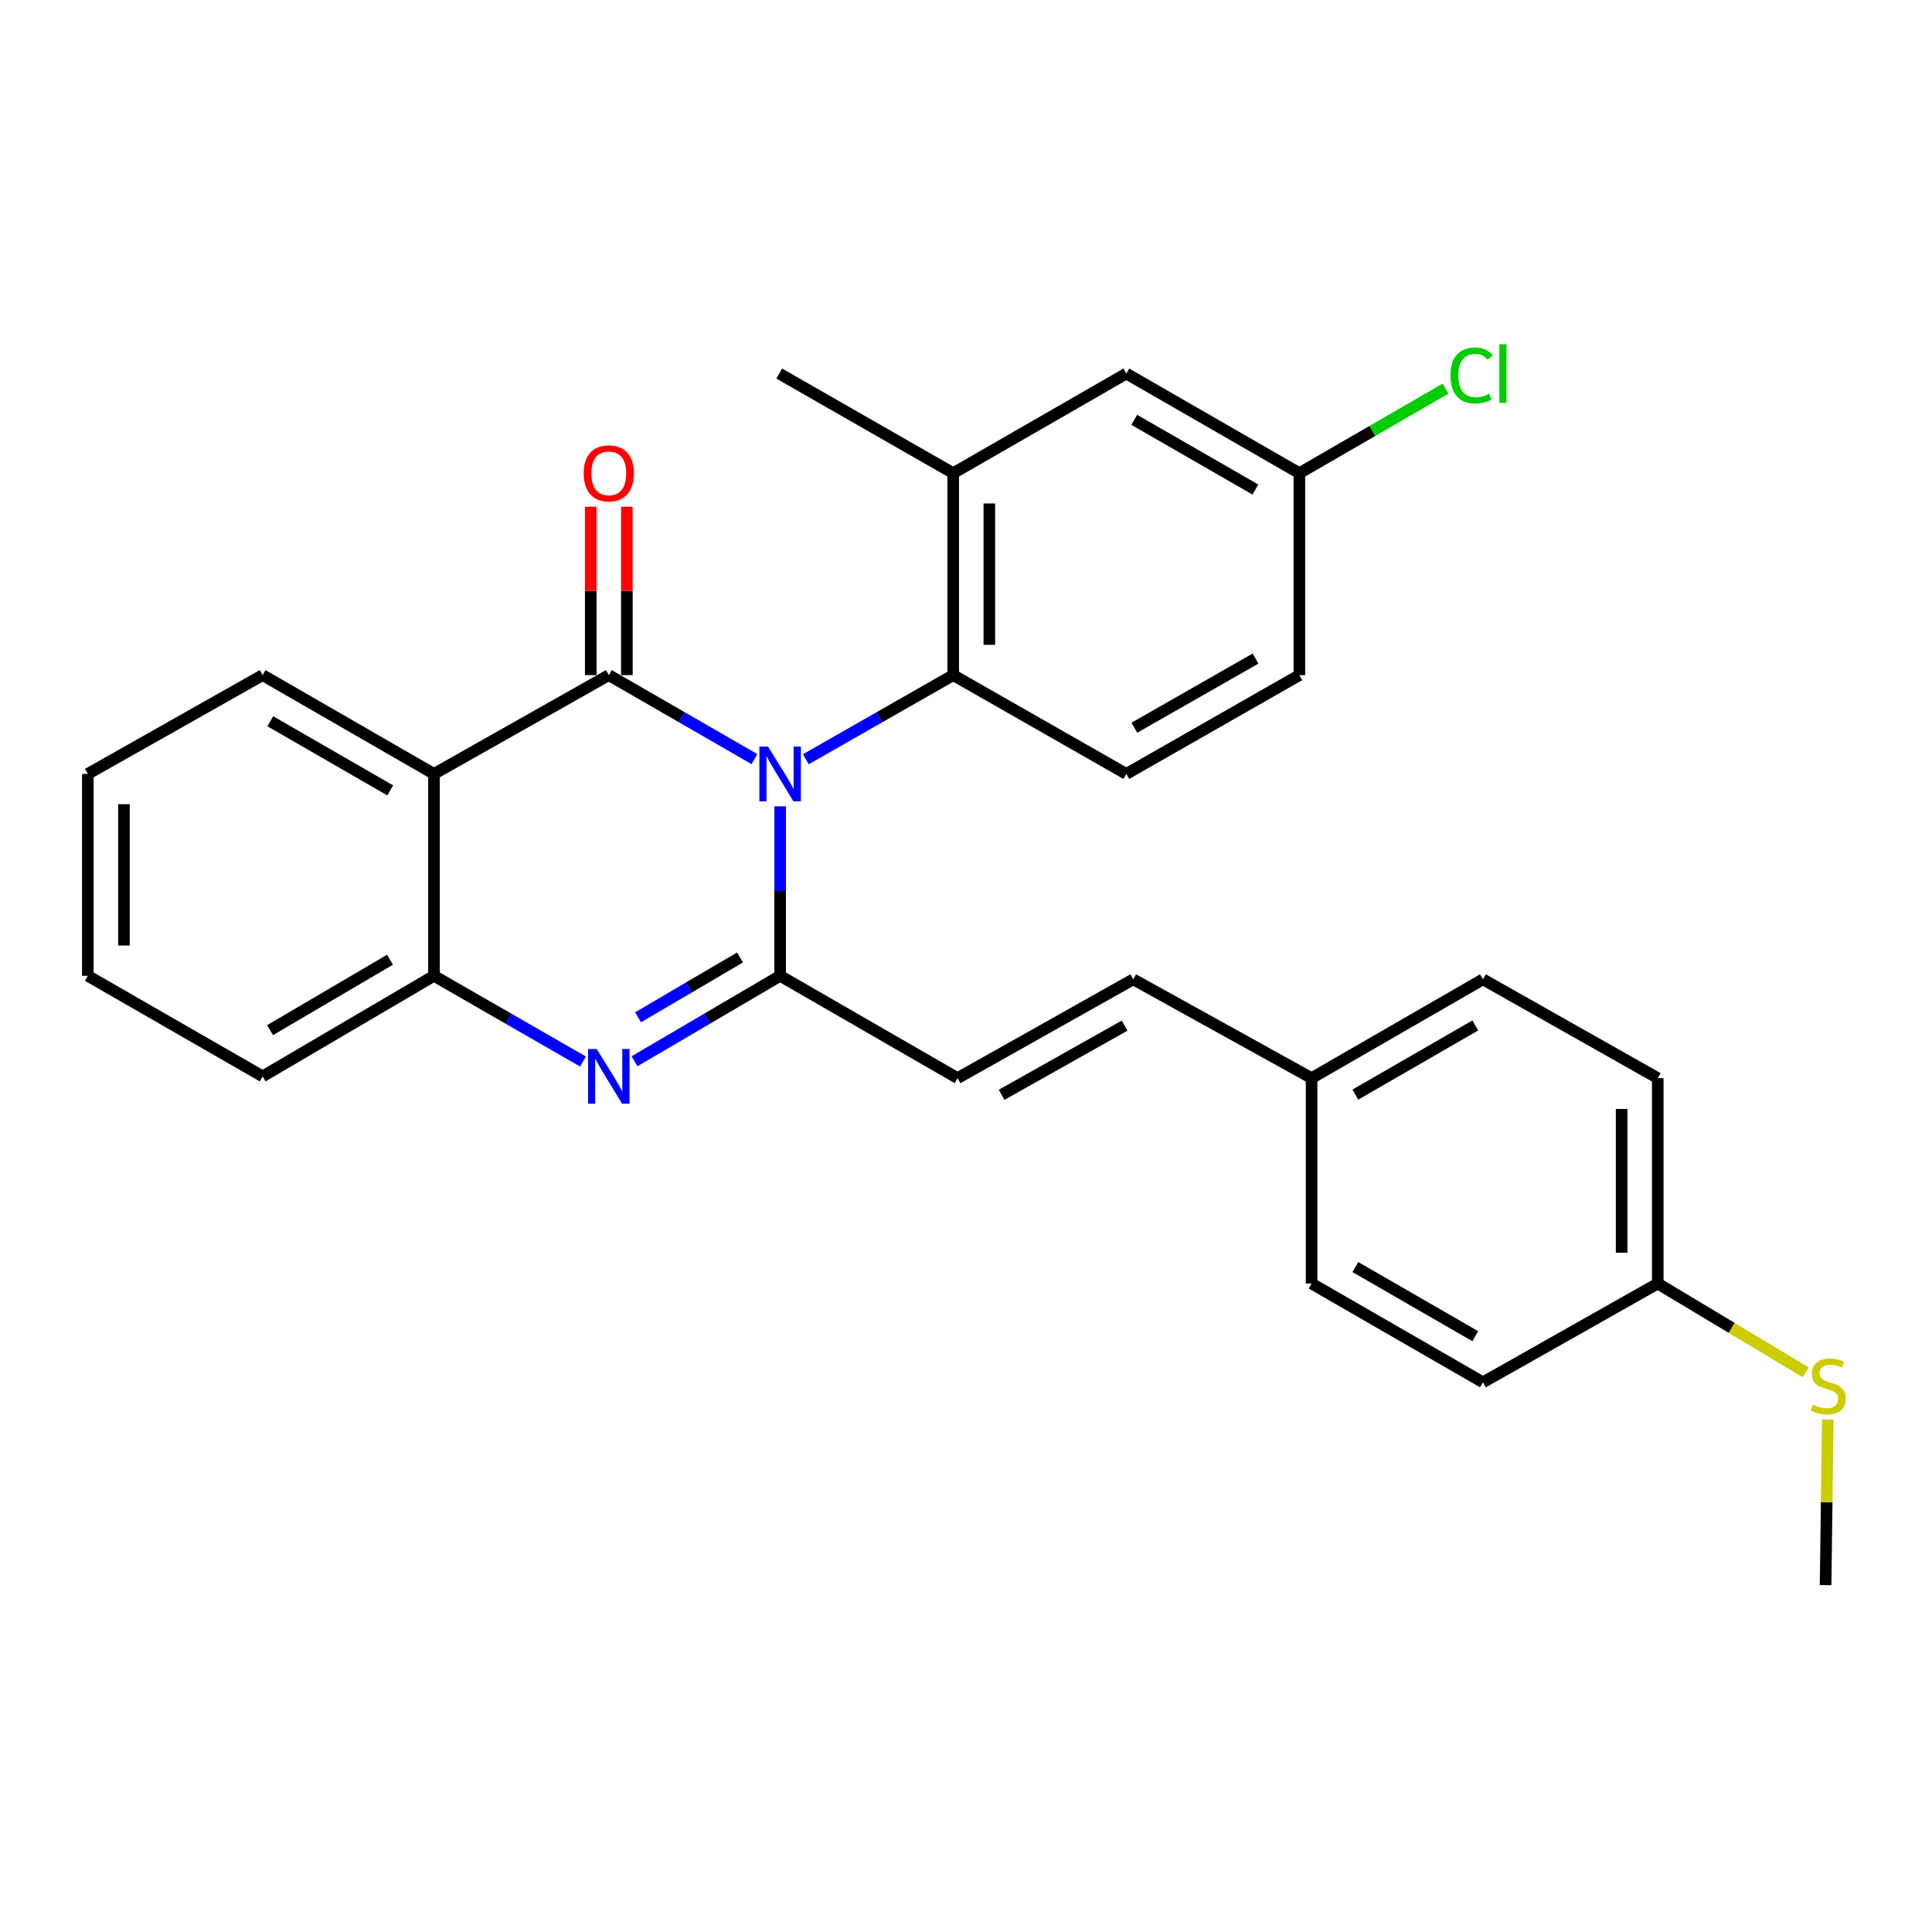 <?xml version='1.0' encoding='iso-8859-1'?>
<svg version='1.1' baseProfile='full'
              xmlns='http://www.w3.org/2000/svg'
                      xmlns:rdkit='http://www.rdkit.org/xml'
                      xmlns:xlink='http://www.w3.org/1999/xlink'
                  xml:space='preserve'
width='1000px' height='1000px' viewBox='0 0 1000 1000'>
<!-- END OF HEADER -->
<rect style='opacity:1.0;fill:#FFFFFF;stroke:none' width='1000' height='1000' x='0' y='0'> </rect>
<path class='bond-0' d='M 390.494,392.909 L 352.807,371.178' style='fill:none;fill-rule:evenodd;stroke:#0000FF;stroke-width:6px;stroke-linecap:butt;stroke-linejoin:miter;stroke-opacity:1' />
<path class='bond-0' d='M 352.807,371.178 L 315.12,349.447' style='fill:none;fill-rule:evenodd;stroke:#000000;stroke-width:6px;stroke-linecap:butt;stroke-linejoin:miter;stroke-opacity:1' />
<path class='bond-1' d='M 403.793,417.35 L 403.793,461.216' style='fill:none;fill-rule:evenodd;stroke:#0000FF;stroke-width:6px;stroke-linecap:butt;stroke-linejoin:miter;stroke-opacity:1' />
<path class='bond-1' d='M 403.793,461.216 L 403.793,505.082' style='fill:none;fill-rule:evenodd;stroke:#000000;stroke-width:6px;stroke-linecap:butt;stroke-linejoin:miter;stroke-opacity:1' />
<path class='bond-4' d='M 417.112,392.976 L 455.246,371.211' style='fill:none;fill-rule:evenodd;stroke:#0000FF;stroke-width:6px;stroke-linecap:butt;stroke-linejoin:miter;stroke-opacity:1' />
<path class='bond-4' d='M 455.246,371.211 L 493.38,349.447' style='fill:none;fill-rule:evenodd;stroke:#000000;stroke-width:6px;stroke-linecap:butt;stroke-linejoin:miter;stroke-opacity:1' />
<path class='bond-3' d='M 315.12,349.447 L 224.618,400.577' style='fill:none;fill-rule:evenodd;stroke:#000000;stroke-width:6px;stroke-linecap:butt;stroke-linejoin:miter;stroke-opacity:1' />
<path class='bond-8' d='M 324.469,349.447 L 324.469,305.871' style='fill:none;fill-rule:evenodd;stroke:#000000;stroke-width:6px;stroke-linecap:butt;stroke-linejoin:miter;stroke-opacity:1' />
<path class='bond-8' d='M 324.469,305.871 L 324.469,262.295' style='fill:none;fill-rule:evenodd;stroke:#FF0000;stroke-width:6px;stroke-linecap:butt;stroke-linejoin:miter;stroke-opacity:1' />
<path class='bond-8' d='M 305.77,349.447 L 305.77,305.871' style='fill:none;fill-rule:evenodd;stroke:#000000;stroke-width:6px;stroke-linecap:butt;stroke-linejoin:miter;stroke-opacity:1' />
<path class='bond-8' d='M 305.77,305.871 L 305.77,262.295' style='fill:none;fill-rule:evenodd;stroke:#FF0000;stroke-width:6px;stroke-linecap:butt;stroke-linejoin:miter;stroke-opacity:1' />
<path class='bond-2' d='M 403.793,505.082 L 366.111,527.198' style='fill:none;fill-rule:evenodd;stroke:#000000;stroke-width:6px;stroke-linecap:butt;stroke-linejoin:miter;stroke-opacity:1' />
<path class='bond-2' d='M 366.111,527.198 L 328.43,549.314' style='fill:none;fill-rule:evenodd;stroke:#0000FF;stroke-width:6px;stroke-linecap:butt;stroke-linejoin:miter;stroke-opacity:1' />
<path class='bond-2' d='M 383.023,495.59 L 356.647,511.071' style='fill:none;fill-rule:evenodd;stroke:#000000;stroke-width:6px;stroke-linecap:butt;stroke-linejoin:miter;stroke-opacity:1' />
<path class='bond-2' d='M 356.647,511.071 L 330.27,526.553' style='fill:none;fill-rule:evenodd;stroke:#0000FF;stroke-width:6px;stroke-linecap:butt;stroke-linejoin:miter;stroke-opacity:1' />
<path class='bond-6' d='M 403.793,505.082 L 495.634,558.04' style='fill:none;fill-rule:evenodd;stroke:#000000;stroke-width:6px;stroke-linecap:butt;stroke-linejoin:miter;stroke-opacity:1' />
<path class='bond-5' d='M 301.77,549.449 L 263.194,527.265' style='fill:none;fill-rule:evenodd;stroke:#0000FF;stroke-width:6px;stroke-linecap:butt;stroke-linejoin:miter;stroke-opacity:1' />
<path class='bond-5' d='M 263.194,527.265 L 224.618,505.082' style='fill:none;fill-rule:evenodd;stroke:#000000;stroke-width:6px;stroke-linecap:butt;stroke-linejoin:miter;stroke-opacity:1' />
<path class='bond-16' d='M 224.618,400.577 L 135.945,349.447' style='fill:none;fill-rule:evenodd;stroke:#000000;stroke-width:6px;stroke-linecap:butt;stroke-linejoin:miter;stroke-opacity:1' />
<path class='bond-16' d='M 201.977,409.106 L 139.906,373.315' style='fill:none;fill-rule:evenodd;stroke:#000000;stroke-width:6px;stroke-linecap:butt;stroke-linejoin:miter;stroke-opacity:1' />
<path class='bond-28' d='M 224.618,400.577 L 224.618,505.082' style='fill:none;fill-rule:evenodd;stroke:#000000;stroke-width:6px;stroke-linecap:butt;stroke-linejoin:miter;stroke-opacity:1' />
<path class='bond-7' d='M 493.38,349.447 L 493.38,244.921' style='fill:none;fill-rule:evenodd;stroke:#000000;stroke-width:6px;stroke-linecap:butt;stroke-linejoin:miter;stroke-opacity:1' />
<path class='bond-7' d='M 512.079,333.768 L 512.079,260.6' style='fill:none;fill-rule:evenodd;stroke:#000000;stroke-width:6px;stroke-linecap:butt;stroke-linejoin:miter;stroke-opacity:1' />
<path class='bond-9' d='M 493.38,349.447 L 582.977,400.577' style='fill:none;fill-rule:evenodd;stroke:#000000;stroke-width:6px;stroke-linecap:butt;stroke-linejoin:miter;stroke-opacity:1' />
<path class='bond-23' d='M 224.618,505.082 L 135.945,557.126' style='fill:none;fill-rule:evenodd;stroke:#000000;stroke-width:6px;stroke-linecap:butt;stroke-linejoin:miter;stroke-opacity:1' />
<path class='bond-23' d='M 201.853,496.762 L 139.782,533.193' style='fill:none;fill-rule:evenodd;stroke:#000000;stroke-width:6px;stroke-linecap:butt;stroke-linejoin:miter;stroke-opacity:1' />
<path class='bond-10' d='M 495.634,558.04 L 586.572,506.899' style='fill:none;fill-rule:evenodd;stroke:#000000;stroke-width:6px;stroke-linecap:butt;stroke-linejoin:miter;stroke-opacity:1' />
<path class='bond-10' d='M 518.44,566.667 L 582.097,530.869' style='fill:none;fill-rule:evenodd;stroke:#000000;stroke-width:6px;stroke-linecap:butt;stroke-linejoin:miter;stroke-opacity:1' />
<path class='bond-11' d='M 493.38,244.921 L 582.977,193.355' style='fill:none;fill-rule:evenodd;stroke:#000000;stroke-width:6px;stroke-linecap:butt;stroke-linejoin:miter;stroke-opacity:1' />
<path class='bond-24' d='M 493.38,244.921 L 403.336,193.355' style='fill:none;fill-rule:evenodd;stroke:#000000;stroke-width:6px;stroke-linecap:butt;stroke-linejoin:miter;stroke-opacity:1' />
<path class='bond-14' d='M 582.977,400.577 L 672.554,349.447' style='fill:none;fill-rule:evenodd;stroke:#000000;stroke-width:6px;stroke-linecap:butt;stroke-linejoin:miter;stroke-opacity:1' />
<path class='bond-14' d='M 587.145,376.668 L 649.848,340.877' style='fill:none;fill-rule:evenodd;stroke:#000000;stroke-width:6px;stroke-linecap:butt;stroke-linejoin:miter;stroke-opacity:1' />
<path class='bond-12' d='M 586.572,506.899 L 678.881,558.04' style='fill:none;fill-rule:evenodd;stroke:#000000;stroke-width:6px;stroke-linecap:butt;stroke-linejoin:miter;stroke-opacity:1' />
<path class='bond-29' d='M 582.977,193.355 L 672.554,244.921' style='fill:none;fill-rule:evenodd;stroke:#000000;stroke-width:6px;stroke-linecap:butt;stroke-linejoin:miter;stroke-opacity:1' />
<path class='bond-29' d='M 587.085,217.295 L 649.789,253.392' style='fill:none;fill-rule:evenodd;stroke:#000000;stroke-width:6px;stroke-linecap:butt;stroke-linejoin:miter;stroke-opacity:1' />
<path class='bond-19' d='M 678.881,558.04 L 678.881,664.352' style='fill:none;fill-rule:evenodd;stroke:#000000;stroke-width:6px;stroke-linecap:butt;stroke-linejoin:miter;stroke-opacity:1' />
<path class='bond-20' d='M 678.881,558.04 L 767.574,506.899' style='fill:none;fill-rule:evenodd;stroke:#000000;stroke-width:6px;stroke-linecap:butt;stroke-linejoin:miter;stroke-opacity:1' />
<path class='bond-20' d='M 701.525,566.568 L 763.61,530.769' style='fill:none;fill-rule:evenodd;stroke:#000000;stroke-width:6px;stroke-linecap:butt;stroke-linejoin:miter;stroke-opacity:1' />
<path class='bond-13' d='M 672.554,244.921 L 672.554,349.447' style='fill:none;fill-rule:evenodd;stroke:#000000;stroke-width:6px;stroke-linecap:butt;stroke-linejoin:miter;stroke-opacity:1' />
<path class='bond-18' d='M 672.554,244.921 L 710.377,223.041' style='fill:none;fill-rule:evenodd;stroke:#000000;stroke-width:6px;stroke-linecap:butt;stroke-linejoin:miter;stroke-opacity:1' />
<path class='bond-18' d='M 710.377,223.041 L 748.2,201.161' style='fill:none;fill-rule:evenodd;stroke:#00CC00;stroke-width:6px;stroke-linecap:butt;stroke-linejoin:miter;stroke-opacity:1' />
<path class='bond-15' d='M 858.055,664.352 L 858.055,558.04' style='fill:none;fill-rule:evenodd;stroke:#000000;stroke-width:6px;stroke-linecap:butt;stroke-linejoin:miter;stroke-opacity:1' />
<path class='bond-15' d='M 839.356,648.405 L 839.356,573.987' style='fill:none;fill-rule:evenodd;stroke:#000000;stroke-width:6px;stroke-linecap:butt;stroke-linejoin:miter;stroke-opacity:1' />
<path class='bond-17' d='M 858.055,664.352 L 896.347,687.326' style='fill:none;fill-rule:evenodd;stroke:#000000;stroke-width:6px;stroke-linecap:butt;stroke-linejoin:miter;stroke-opacity:1' />
<path class='bond-17' d='M 896.347,687.326 L 934.639,710.299' style='fill:none;fill-rule:evenodd;stroke:#CCCC00;stroke-width:6px;stroke-linecap:butt;stroke-linejoin:miter;stroke-opacity:1' />
<path class='bond-31' d='M 858.055,664.352 L 767.574,715.483' style='fill:none;fill-rule:evenodd;stroke:#000000;stroke-width:6px;stroke-linecap:butt;stroke-linejoin:miter;stroke-opacity:1' />
<path class='bond-26' d='M 135.945,349.447 L 45.455,400.577' style='fill:none;fill-rule:evenodd;stroke:#000000;stroke-width:6px;stroke-linecap:butt;stroke-linejoin:miter;stroke-opacity:1' />
<path class='bond-25' d='M 946.059,734.749 L 945.49,777.597' style='fill:none;fill-rule:evenodd;stroke:#CCCC00;stroke-width:6px;stroke-linecap:butt;stroke-linejoin:miter;stroke-opacity:1' />
<path class='bond-25' d='M 945.49,777.597 L 944.92,820.444' style='fill:none;fill-rule:evenodd;stroke:#000000;stroke-width:6px;stroke-linecap:butt;stroke-linejoin:miter;stroke-opacity:1' />
<path class='bond-21' d='M 678.881,664.352 L 767.574,715.483' style='fill:none;fill-rule:evenodd;stroke:#000000;stroke-width:6px;stroke-linecap:butt;stroke-linejoin:miter;stroke-opacity:1' />
<path class='bond-21' d='M 701.523,655.822 L 763.609,691.613' style='fill:none;fill-rule:evenodd;stroke:#000000;stroke-width:6px;stroke-linecap:butt;stroke-linejoin:miter;stroke-opacity:1' />
<path class='bond-22' d='M 767.574,506.899 L 858.055,558.04' style='fill:none;fill-rule:evenodd;stroke:#000000;stroke-width:6px;stroke-linecap:butt;stroke-linejoin:miter;stroke-opacity:1' />
<path class='bond-27' d='M 135.945,557.126 L 45.455,505.082' style='fill:none;fill-rule:evenodd;stroke:#000000;stroke-width:6px;stroke-linecap:butt;stroke-linejoin:miter;stroke-opacity:1' />
<path class='bond-30' d='M 45.455,400.577 L 45.455,505.082' style='fill:none;fill-rule:evenodd;stroke:#000000;stroke-width:6px;stroke-linecap:butt;stroke-linejoin:miter;stroke-opacity:1' />
<path class='bond-30' d='M 64.153,416.253 L 64.153,489.406' style='fill:none;fill-rule:evenodd;stroke:#000000;stroke-width:6px;stroke-linecap:butt;stroke-linejoin:miter;stroke-opacity:1' />
<path  class='atom-0' d='M 397.533 386.417
L 406.813 401.417
Q 407.733 402.897, 409.213 405.577
Q 410.693 408.257, 410.773 408.417
L 410.773 386.417
L 414.533 386.417
L 414.533 414.737
L 410.653 414.737
L 400.693 398.337
Q 399.533 396.417, 398.293 394.217
Q 397.093 392.017, 396.733 391.337
L 396.733 414.737
L 393.053 414.737
L 393.053 386.417
L 397.533 386.417
' fill='#0000FF'/>
<path  class='atom-3' d='M 308.86 542.966
L 318.14 557.966
Q 319.06 559.446, 320.54 562.126
Q 322.02 564.806, 322.1 564.966
L 322.1 542.966
L 325.86 542.966
L 325.86 571.286
L 321.98 571.286
L 312.02 554.886
Q 310.86 552.966, 309.62 550.766
Q 308.42 548.566, 308.06 547.886
L 308.06 571.286
L 304.38 571.286
L 304.38 542.966
L 308.86 542.966
' fill='#0000FF'/>
<path  class='atom-9' d='M 302.12 245.001
Q 302.12 238.201, 305.48 234.401
Q 308.84 230.601, 315.12 230.601
Q 321.4 230.601, 324.76 234.401
Q 328.12 238.201, 328.12 245.001
Q 328.12 251.881, 324.72 255.801
Q 321.32 259.681, 315.12 259.681
Q 308.88 259.681, 305.48 255.801
Q 302.12 251.921, 302.12 245.001
M 315.12 256.481
Q 319.44 256.481, 321.76 253.601
Q 324.12 250.681, 324.12 245.001
Q 324.12 239.441, 321.76 236.641
Q 319.44 233.801, 315.12 233.801
Q 310.8 233.801, 308.44 236.601
Q 306.12 239.401, 306.12 245.001
Q 306.12 250.721, 308.44 253.601
Q 310.8 256.481, 315.12 256.481
' fill='#FF0000'/>
<path  class='atom-18' d='M 938.292 727.01
Q 938.612 727.13, 939.932 727.69
Q 941.252 728.25, 942.692 728.61
Q 944.172 728.93, 945.612 728.93
Q 948.292 728.93, 949.852 727.65
Q 951.412 726.33, 951.412 724.05
Q 951.412 722.49, 950.612 721.53
Q 949.852 720.57, 948.652 720.05
Q 947.452 719.53, 945.452 718.93
Q 942.932 718.17, 941.412 717.45
Q 939.932 716.73, 938.852 715.21
Q 937.812 713.69, 937.812 711.13
Q 937.812 707.57, 940.212 705.37
Q 942.652 703.17, 947.452 703.17
Q 950.732 703.17, 954.452 704.73
L 953.532 707.81
Q 950.132 706.41, 947.572 706.41
Q 944.812 706.41, 943.292 707.57
Q 941.772 708.69, 941.812 710.65
Q 941.812 712.17, 942.572 713.09
Q 943.372 714.01, 944.492 714.53
Q 945.652 715.05, 947.572 715.65
Q 950.132 716.45, 951.652 717.25
Q 953.172 718.05, 954.252 719.69
Q 955.372 721.29, 955.372 724.05
Q 955.372 727.97, 952.732 730.09
Q 950.132 732.17, 945.772 732.17
Q 943.252 732.17, 941.332 731.61
Q 939.452 731.09, 937.212 730.17
L 938.292 727.01
' fill='#CCCC00'/>
<path  class='atom-19' d='M 750.775 194.335
Q 750.775 187.295, 754.055 183.615
Q 757.375 179.895, 763.655 179.895
Q 769.495 179.895, 772.615 184.015
L 769.975 186.175
Q 767.695 183.175, 763.655 183.175
Q 759.375 183.175, 757.095 186.055
Q 754.855 188.895, 754.855 194.335
Q 754.855 199.935, 757.175 202.815
Q 759.535 205.695, 764.095 205.695
Q 767.215 205.695, 770.855 203.815
L 771.975 206.815
Q 770.495 207.775, 768.255 208.335
Q 766.015 208.895, 763.535 208.895
Q 757.375 208.895, 754.055 205.135
Q 750.775 201.375, 750.775 194.335
' fill='#00CC00'/>
<path  class='atom-19' d='M 776.055 178.175
L 779.735 178.175
L 779.735 208.535
L 776.055 208.535
L 776.055 178.175
' fill='#00CC00'/>
</svg>
